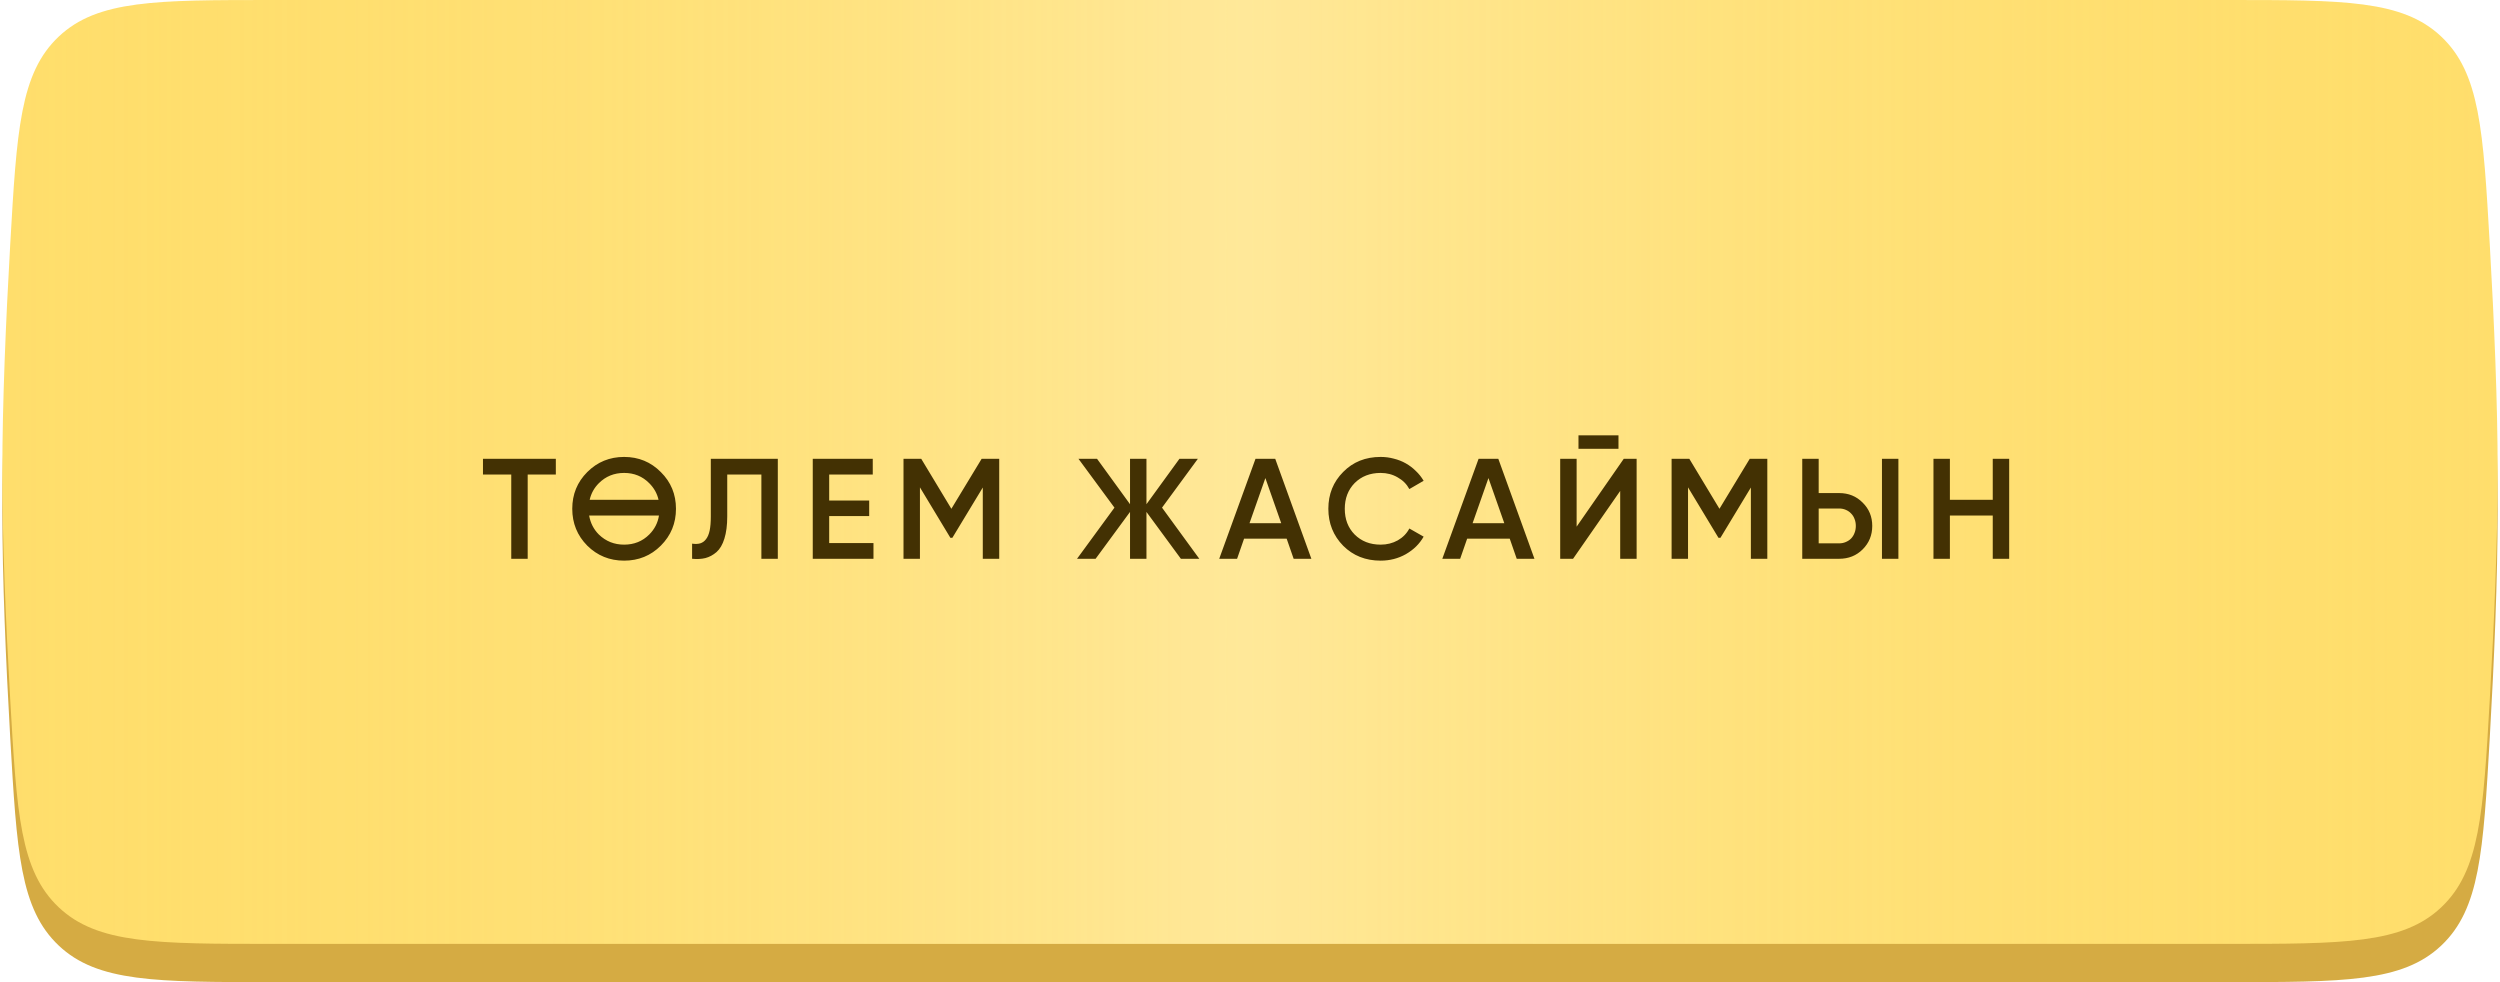 <?xml version="1.0" encoding="UTF-8"?> <svg xmlns="http://www.w3.org/2000/svg" width="280" height="110" viewBox="0 0 280 110" fill="none"> <path d="M1.145 31.662C1.879 18.869 2.246 12.473 6.582 8.379C10.917 4.285 17.468 4.285 30.569 4.285H249.429C262.531 4.285 269.082 4.285 273.417 8.379C277.753 12.473 278.12 18.87 278.855 31.664C279.348 40.253 279.739 49.483 279.739 57.142C279.739 64.802 279.348 74.032 278.855 82.62C278.12 95.415 277.753 101.812 273.417 105.906C269.082 109.999 262.531 109.999 249.429 109.999H30.569C17.468 109.999 10.917 109.999 6.582 105.906C2.246 101.812 1.879 95.415 1.145 82.622C0.652 74.036 0.261 64.808 0.261 57.142C0.261 49.477 0.652 40.248 1.145 31.662Z" fill="#D5AB43"></path> <g filter="url(#filter0_i_188_825)"> <path d="M1.145 27.377C1.879 14.584 2.246 8.187 6.582 4.094C10.917 0 17.468 0 30.569 0H249.429C262.531 0 269.082 0 273.417 4.094C277.753 8.187 278.12 14.585 278.855 27.379C279.348 35.968 279.739 45.198 279.739 52.857C279.739 60.517 279.348 69.746 278.855 78.335C278.12 91.13 277.753 97.527 273.417 101.621C269.082 105.714 262.531 105.714 249.429 105.714H30.569C17.468 105.714 10.917 105.714 6.582 101.621C2.246 97.527 1.879 91.13 1.145 78.337C0.652 69.751 0.261 60.523 0.261 52.857C0.261 45.192 0.652 35.963 1.145 27.377Z" fill="#FFDE6C"></path> <path d="M1.145 27.377C1.879 14.584 2.246 8.187 6.582 4.094C10.917 0 17.468 0 30.569 0H249.429C262.531 0 269.082 0 273.417 4.094C277.753 8.187 278.12 14.585 278.855 27.379C279.348 35.968 279.739 45.198 279.739 52.857C279.739 60.517 279.348 69.746 278.855 78.335C278.12 91.13 277.753 97.527 273.417 101.621C269.082 105.714 262.531 105.714 249.429 105.714H30.569C17.468 105.714 10.917 105.714 6.582 101.621C2.246 97.527 1.879 91.13 1.145 78.337C0.652 69.751 0.261 60.523 0.261 52.857C0.261 45.192 0.652 35.963 1.145 27.377Z" fill="url(#paint0_linear_188_825)" fill-opacity="0.42"></path> </g> <path d="M62.253 51.384V53.144H59.101V62.584H57.261V53.144H54.093V51.384H62.253ZM74.013 61.112C72.893 62.232 71.523 62.792 69.901 62.792C68.28 62.792 66.904 62.232 65.773 61.112C64.653 59.981 64.093 58.605 64.093 56.984C64.093 55.363 64.653 53.992 65.773 52.872C66.904 51.741 68.28 51.176 69.901 51.176C71.523 51.176 72.893 51.741 74.013 52.872C75.144 53.992 75.709 55.363 75.709 56.984C75.709 58.605 75.144 59.981 74.013 61.112ZM67.069 59.864C67.848 60.621 68.792 61 69.901 61C71.021 61 71.96 60.621 72.717 59.864C73.315 59.267 73.677 58.557 73.805 57.736H65.981C66.131 58.579 66.493 59.288 67.069 59.864ZM67.069 54.12C66.547 54.643 66.205 55.261 66.045 55.976H73.757C73.597 55.272 73.251 54.653 72.717 54.12C71.96 53.352 71.021 52.968 69.901 52.968C68.781 52.968 67.837 53.352 67.069 54.12ZM77.515 60.888C77.867 60.941 78.171 60.931 78.427 60.856C78.694 60.771 78.912 60.611 79.083 60.376C79.264 60.141 79.398 59.821 79.483 59.416C79.569 59 79.611 58.483 79.611 57.864V51.384H87.115V62.584H85.275V53.144H81.451V57.832C81.451 58.824 81.344 59.656 81.131 60.328C80.928 60.989 80.635 61.491 80.251 61.832C79.867 62.163 79.451 62.387 79.003 62.504C78.566 62.611 78.07 62.637 77.515 62.584V60.888ZM92.869 60.824H97.829V62.584H91.029V51.384H97.749V53.144H92.869V56.056H97.349V57.8H92.869V60.824ZM111.913 51.384V62.584H110.073V54.6L106.665 60.232H106.441L103.033 54.584V62.584H101.193V51.384H103.177L106.553 56.984L109.945 51.384H111.913ZM134.323 62.584H132.259L128.403 57.336V62.584H126.563V57.336L122.707 62.584H120.627L124.819 56.856L120.787 51.384H122.867L126.563 56.472V51.384H128.403V56.472L132.099 51.384H134.163L130.147 56.856L134.323 62.584ZM144.889 62.584L144.105 60.328H139.337L138.553 62.584H136.553L140.617 51.384H142.825L146.873 62.584H144.889ZM139.945 58.6H143.497L141.721 53.544L139.945 58.6ZM154.631 62.792C152.946 62.792 151.549 62.237 150.439 61.128C149.33 59.997 148.775 58.616 148.775 56.984C148.775 55.341 149.33 53.965 150.439 52.856C151.538 51.736 152.935 51.176 154.631 51.176C155.143 51.176 155.634 51.24 156.103 51.368C156.583 51.485 157.031 51.661 157.447 51.896C157.863 52.131 158.237 52.413 158.567 52.744C158.909 53.064 159.202 53.432 159.447 53.848L157.847 54.776C157.549 54.221 157.111 53.784 156.535 53.464C155.97 53.133 155.335 52.968 154.631 52.968C153.447 52.968 152.477 53.347 151.719 54.104C150.983 54.861 150.615 55.821 150.615 56.984C150.615 58.157 150.983 59.117 151.719 59.864C152.477 60.621 153.447 61 154.631 61C155.335 61 155.975 60.84 156.551 60.52C157.127 60.189 157.559 59.747 157.847 59.192L159.447 60.104C158.989 60.915 158.322 61.571 157.447 62.072C156.594 62.552 155.655 62.792 154.631 62.792ZM169.874 62.584L169.09 60.328H164.322L163.538 62.584H161.538L165.602 51.384H167.81L171.858 62.584H169.874ZM164.93 58.6H168.482L166.706 53.544L164.93 58.6ZM176.79 50.264V48.76H181.27V50.264H176.79ZM181.462 62.584V54.984L176.182 62.584H174.742V51.384H176.582V58.984L181.862 51.384H183.302V62.584H181.462ZM197.939 51.384V62.584H196.099V54.6L192.691 60.232H192.467L189.059 54.584V62.584H187.219V51.384H189.203L192.579 56.984L195.971 51.384H197.939ZM201.852 62.584V51.384H203.692V55.224H205.98C207.036 55.224 207.916 55.581 208.62 56.296C209.335 57 209.692 57.869 209.692 58.904C209.692 59.939 209.335 60.813 208.62 61.528C207.916 62.232 207.036 62.584 205.98 62.584H201.852ZM210.78 62.584V51.384H212.62V62.584H210.78ZM203.692 60.856H205.98C206.247 60.856 206.492 60.808 206.716 60.712C206.951 60.616 207.154 60.483 207.324 60.312C207.495 60.131 207.623 59.923 207.708 59.688C207.804 59.453 207.852 59.192 207.852 58.904C207.852 58.616 207.804 58.355 207.708 58.12C207.623 57.885 207.495 57.683 207.324 57.512C207.154 57.331 206.951 57.192 206.716 57.096C206.492 57 206.247 56.952 205.98 56.952H203.692V60.856ZM223.188 51.384H225.028V62.584H223.188V57.736H218.388V62.584H216.548V51.384H218.388V55.976H223.188V51.384Z" fill="#433103"></path> <defs> <filter id="filter0_i_188_825" x="0.261" y="0" width="279.479" height="105.715" filterUnits="userSpaceOnUse" color-interpolation-filters="sRGB"> <feFlood flood-opacity="0" result="BackgroundImageFix"></feFlood> <feBlend mode="normal" in="SourceGraphic" in2="BackgroundImageFix" result="shape"></feBlend> <feColorMatrix in="SourceAlpha" type="matrix" values="0 0 0 0 0 0 0 0 0 0 0 0 0 0 0 0 0 0 127 0" result="hardAlpha"></feColorMatrix> <feOffset></feOffset> <feGaussianBlur stdDeviation="9.5"></feGaussianBlur> <feComposite in2="hardAlpha" operator="arithmetic" k2="-1" k3="1"></feComposite> <feColorMatrix type="matrix" values="0 0 0 0 1 0 0 0 0 1 0 0 0 0 1 0 0 0 0.9 0"></feColorMatrix> <feBlend mode="normal" in2="shape" result="effect1_innerShadow_188_825"></feBlend> </filter> <linearGradient id="paint0_linear_188_825" x1="0.261" y1="52.857" x2="279.739" y2="52.857" gradientUnits="userSpaceOnUse"> <stop stop-color="#FFDE6C" stop-opacity="0"></stop> <stop offset="0.498" stop-color="#FFF6D7"></stop> <stop offset="1" stop-color="#FFDE6C" stop-opacity="0"></stop> </linearGradient> </defs> </svg> 